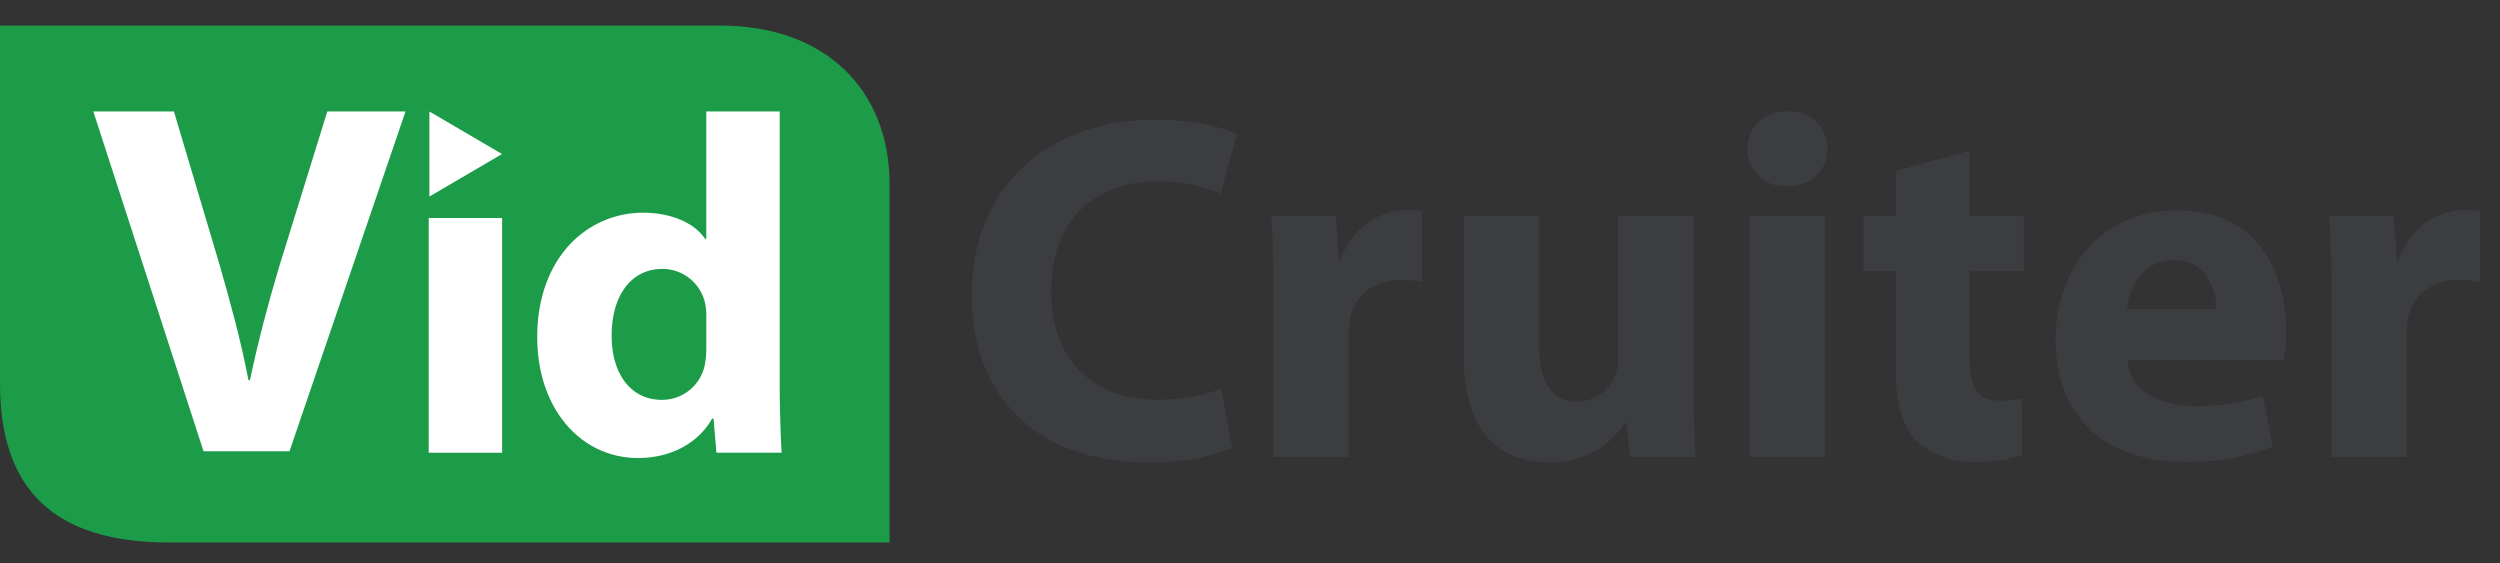 <?xml version="1.0" encoding="UTF-8"?> <svg xmlns="http://www.w3.org/2000/svg" xmlns:xlink="http://www.w3.org/1999/xlink" id="logo" width="315" height="71" viewBox="0 0 315 71"><rect x="0" y="0" width="315" height="71" fill="#333333" stroke="none"/><defs><clipPath id="clip-path"><path id="Clip_2" data-name="Clip 2" d="M0,0H112.091V65.126H0Z" fill="none"></path></clipPath><clipPath id="clip-path-2"><path id="Clip_7" data-name="Clip 7" d="M0,65.126H312.5V0H0Z" fill="none"></path></clipPath></defs><g id="Group_17" data-name="Group 17" transform="translate(0 3.227)"><g id="Group_3" data-name="Group 3"><path id="Clip_2-2" data-name="Clip 2" d="M0,0H112.091V65.126H0Z" fill="none"></path><g id="Group_3-2" data-name="Group 3" clip-path="url(#clip-path)"><path id="Fill_1" data-name="Fill 1" d="M90.785,0H0V45.114C0,58.459,6.816,65.126,21.3,65.126h90.788V20.019C112.091,8.1,104.012,0,90.785,0" transform="translate(0)" fill="#1c9c48"></path></g></g><path id="Fill_4" data-name="Fill 4" d="M13.886,42.813,0,0H10.158L15.9,19.289c1.4,4.9,2.676,9.495,3.65,14.574h.182c1.036-4.9,2.312-9.74,3.712-14.394L29.483,0h9.853L24.719,42.813Z" transform="translate(11.758 10.818)" fill="#fff"></path><path id="Clip_7-2" data-name="Clip 7" d="M0,65.126H312.5V0H0Z" fill="none"></path><g id="Mask_Group_17" data-name="Mask Group 17" clip-path="url(#clip-path-2)"><path id="Fill_6" data-name="Fill 6" d="M0,29.575H9.249V0H0Z" transform="translate(54.018 24.24)" fill="#fff"></path><path id="Fill_8" data-name="Fill 8" d="M12.714,43.661C5.347,43.661,0,37.279,0,28.485c-.03-4.894,1.532-9.168,4.4-12.034a12.543,12.543,0,0,1,8.929-3.694c3.514,0,6.449,1.244,7.85,3.329h.12V0h9.25V34.166c0,3.409.123,6.889.246,8.827H22.578L22.21,38.7h-.181C20.291,41.806,16.808,43.661,12.714,43.661ZM15.76,19.835c-3.879,0-6.386,3.3-6.386,8.4,0,4.923,2.483,8.1,6.325,8.1a5.493,5.493,0,0,0,5.413-4.418A10.447,10.447,0,0,0,21.3,29.87V26a8.1,8.1,0,0,0-.12-1.693A5.513,5.513,0,0,0,15.76,19.835Z" transform="translate(67.694 10.82)" fill="#fff"></path><path id="Fill_9" data-name="Fill 9" d="M32.812,41.364a28.125,28.125,0,0,1-10.749,1.8C7.5,43.165,0,34.1,0,22.171,0,7.887,10.249,0,23,0c4.936,0,8.684.933,10.372,1.862l-2,7.455a20.128,20.128,0,0,0-8-1.556C15.877,7.762,10,12.3,10,21.613,10,30,15,35.277,23.437,35.277a22.837,22.837,0,0,0,8-1.365Z" transform="translate(122.445 11.856)" fill="#3b3d40"></path><path id="Fill_10" data-name="Fill 10" d="M.25,10.747c0-4.473-.065-7.39-.25-10H8.125L8.5,6.338h.25A8.9,8.9,0,0,1,17,0a9.358,9.358,0,0,1,2,.19V9.069a14.4,14.4,0,0,0-2.562-.248c-3.5,0-5.875,1.862-6.5,4.783a10.965,10.965,0,0,0-.188,2.114v15.4H.25Z" transform="translate(160.188 23.22)" fill="#3b3d40"></path><path id="Fill_11" data-name="Fill 11" d="M28.938,20.622c0,3.973.123,7.2.25,9.75H20.939L20.5,26.086h-.188a10.909,10.909,0,0,1-9.564,4.97C4.5,31.056,0,27.206,0,17.827V0H9.5V16.336c0,4.408,1.439,7.081,4.813,7.081a5.248,5.248,0,0,0,5.124-5.341V0h9.5Z" transform="translate(184.44 23.965)" fill="#3b3d40"></path><path id="Fill_12" data-name="Fill 12" d="M9.75,43.536H.246V13.163h9.5V43.536ZM4.936,9.44A4.674,4.674,0,0,1,0,4.717C0,1.94,2.082,0,5.062,0a4.673,4.673,0,0,1,5,4.717C10.06,7.5,7.953,9.44,4.936,9.44Z" transform="translate(220.185 10.802)" fill="#3b3d40"></path><path id="Fill_13" data-name="Fill 13" d="M13.376,0V8.2h6.813v6.958H13.376V26.147c0,3.663.939,5.341,3.751,5.341a11.719,11.719,0,0,0,2.812-.248L20,38.382a20.075,20.075,0,0,1-6.125.81A10.187,10.187,0,0,1,6.69,36.581c-1.75-1.8-2.627-4.718-2.627-9.007V15.155H0V8.2H4.063V2.546Z" transform="translate(234.805 15.769)" fill="#3b3d40"></path><path id="Fill_14" data-name="Fill 14" d="M16.311,31.677C6.1,31.677,0,25.9,0,16.21,0,8.4,4.83,0,15.435,0,25.479,0,29.057,7.829,29.057,15.156a22.4,22.4,0,0,1-.31,3.724H9.06c.274,4.263,4.817,5.777,8.625,5.777a25.221,25.221,0,0,0,8.438-1.3l1.251,6.4A29.205,29.205,0,0,1,16.311,31.677Zm-1.438-25.4c-4.152,0-5.646,3.865-5.875,6.149H20.248a7.1,7.1,0,0,0-1.714-4.789A4.977,4.977,0,0,0,14.874,6.274Z" transform="translate(259 23.284)" fill="#3b3d40"></path><path id="Fill_15" data-name="Fill 15" d="M.25,10.747c0-4.473-.065-7.39-.25-10H8.125L8.5,6.338h.25A8.9,8.9,0,0,1,17,0a9.358,9.358,0,0,1,2,.19V9.069a14.4,14.4,0,0,0-2.562-.248c-3.5,0-5.875,1.862-6.5,4.783a10.965,10.965,0,0,0-.188,2.114v15.4H.25Z" transform="translate(293.497 23.22)" fill="#3b3d40"></path><path id="Fill_16" data-name="Fill 16" d="M9.151,5.36,0,10.718V0Z" transform="translate(54.103 10.821)" fill="#fff"></path></g></g></svg> 
